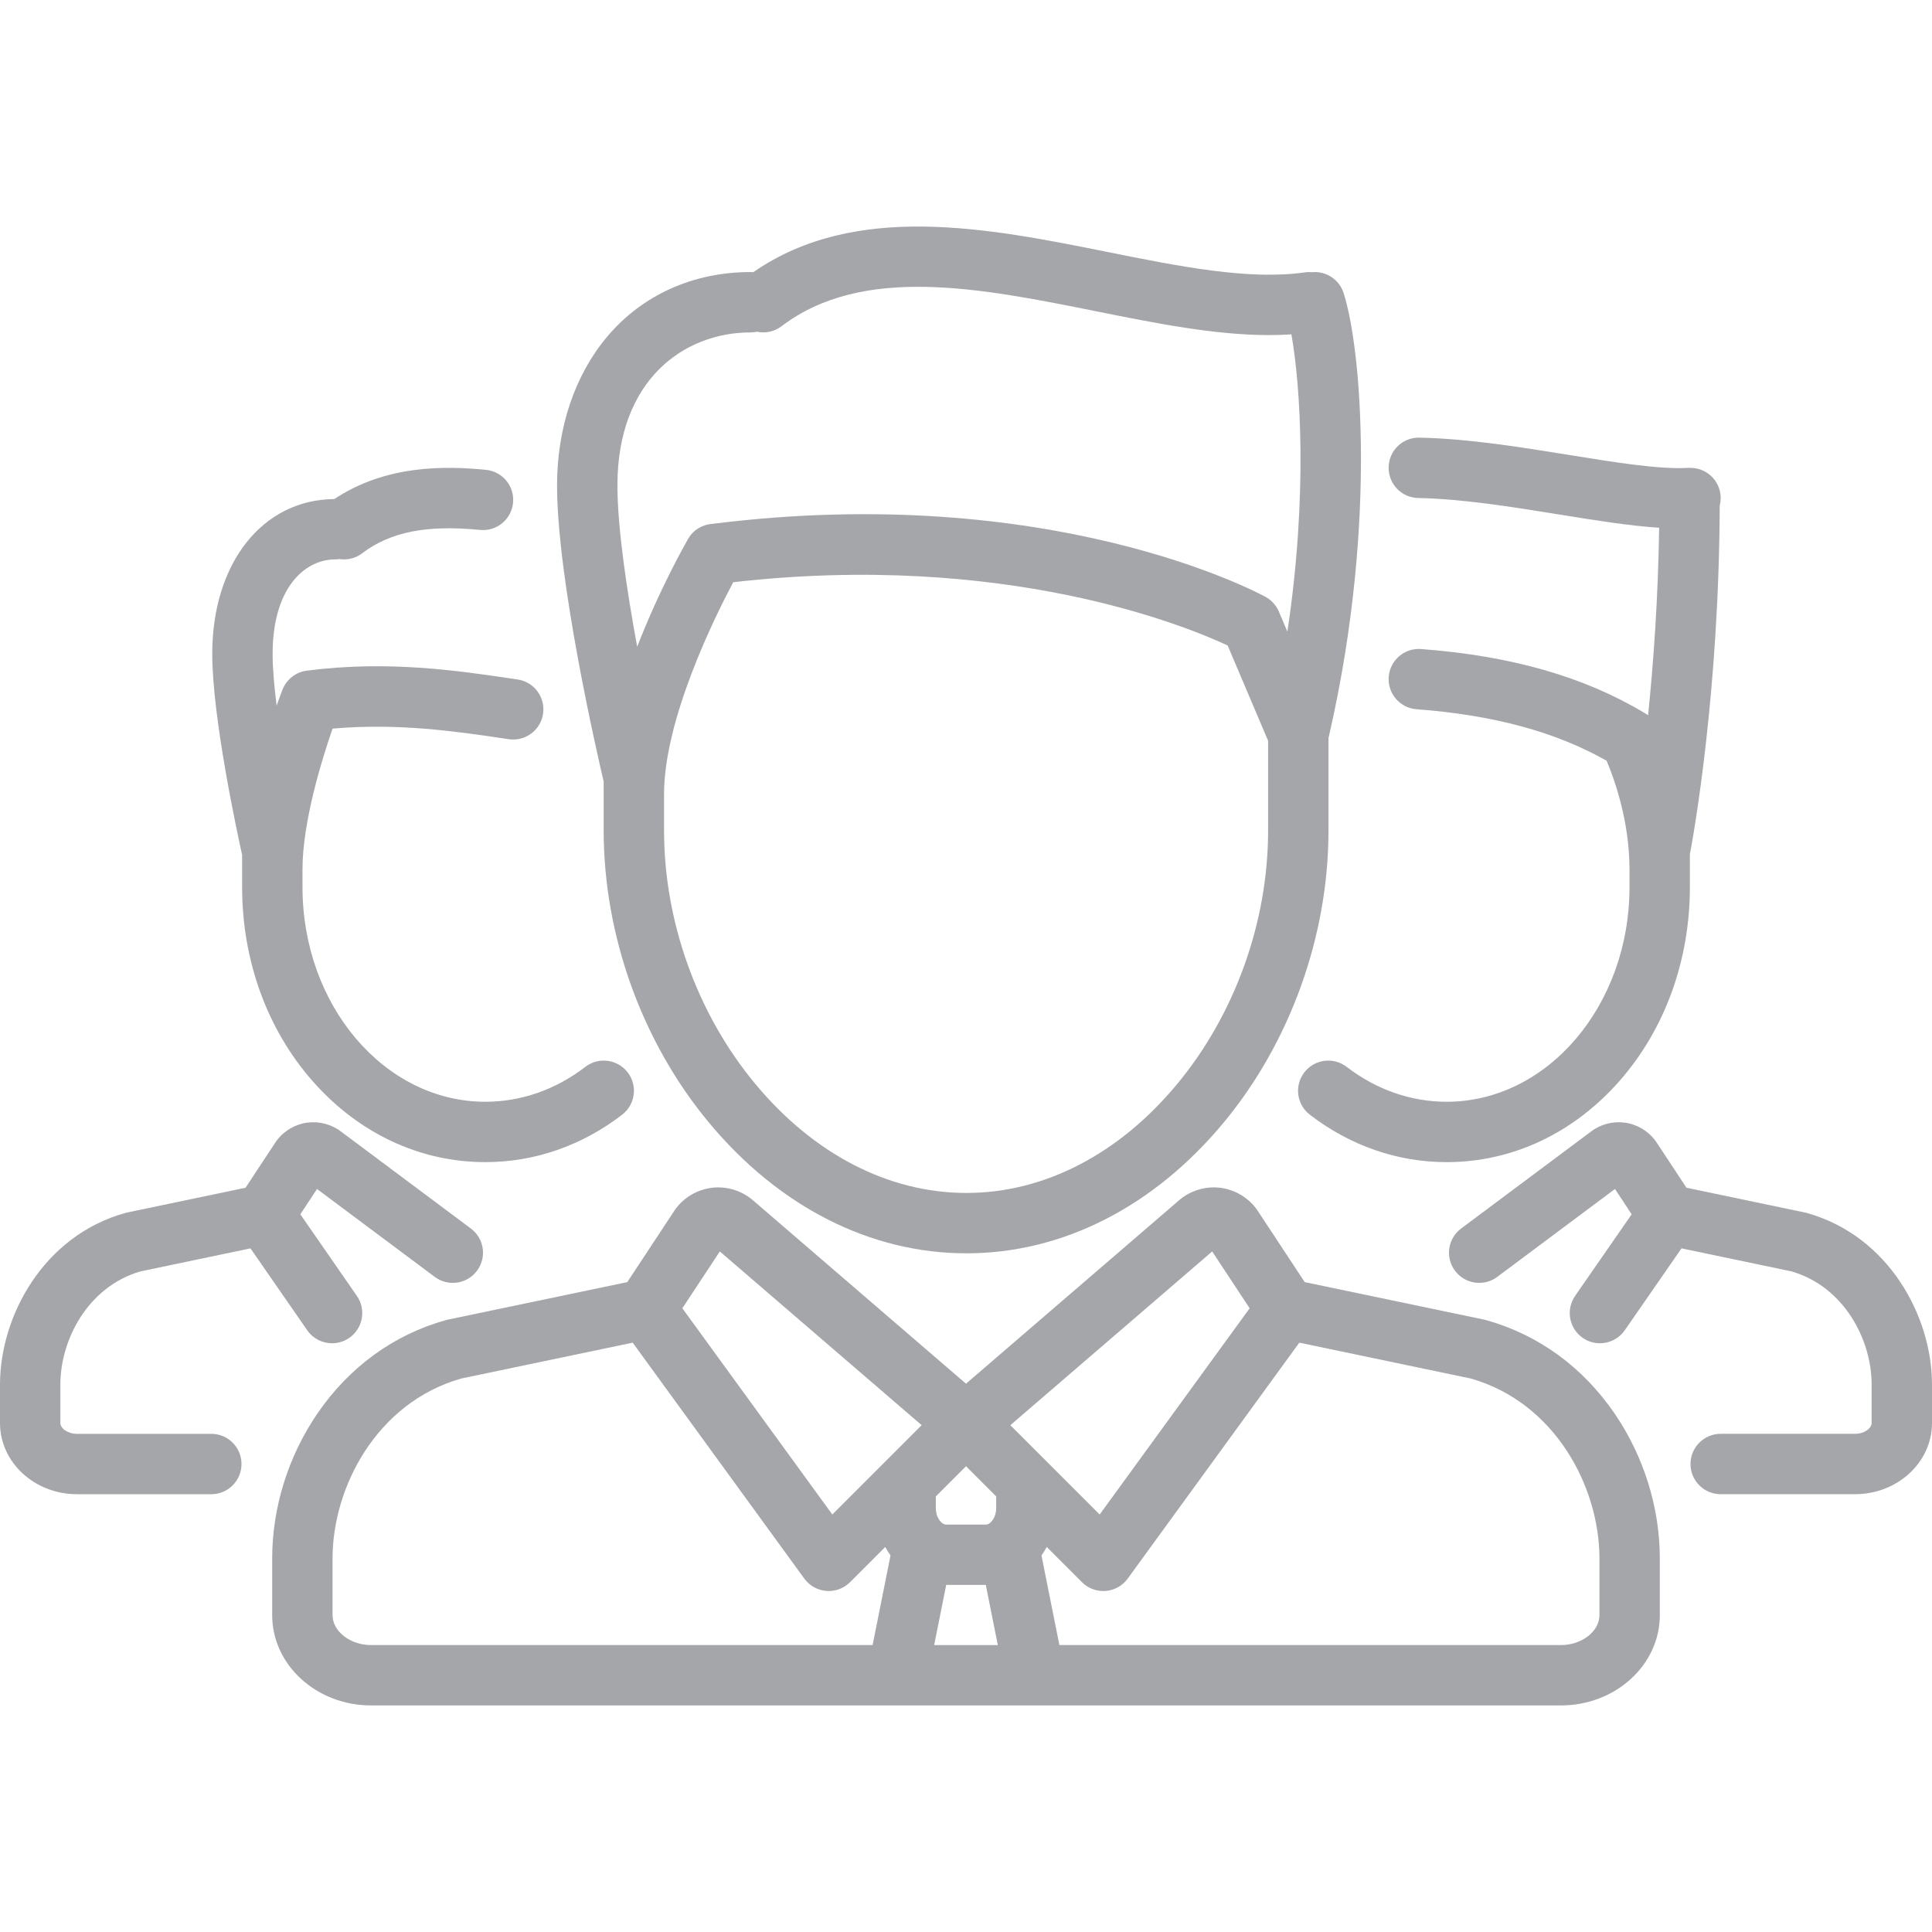 <svg width="100" height="100" viewBox="0 0 100 100" fill="none" xmlns="http://www.w3.org/2000/svg">
<path d="M31.246 42.983C31.246 48.418 33.226 53.923 36.678 58.085C40.308 62.462 45.047 64.872 50.021 64.872C54.995 64.872 59.728 62.463 63.349 58.089C66.789 53.931 68.762 48.429 68.762 42.993V38.204C70.154 32.212 70.445 27.026 70.443 23.719C70.441 19.449 69.976 16.498 69.542 15.161C69.312 14.451 68.621 14.019 67.907 14.088C67.789 14.078 67.668 14.079 67.546 14.097C64.64 14.512 61.075 13.796 57.3 13.038C51.185 11.81 44.275 10.424 38.991 14.088C38.944 14.084 38.896 14.081 38.848 14.081C35.882 14.081 33.249 15.266 31.433 17.418C29.756 19.406 28.833 22.141 28.833 25.119C28.833 29.997 30.908 39.011 31.245 40.447L31.246 42.983ZM60.941 56.096C57.925 59.74 54.047 61.747 50.021 61.747C45.993 61.747 42.108 59.738 39.083 56.09C36.088 52.479 34.371 47.702 34.371 42.983V41.109C34.371 37.245 36.966 31.991 37.951 30.136C52.003 28.531 61.408 32.411 63.543 33.41L65.637 38.344V42.993C65.637 47.714 63.926 52.49 60.941 56.096ZM38.848 17.206C38.962 17.206 39.072 17.193 39.178 17.17C39.608 17.261 40.072 17.174 40.45 16.887C44.663 13.687 50.775 14.915 56.685 16.102C59.849 16.737 62.874 17.344 65.687 17.344C66.076 17.344 66.462 17.332 66.843 17.307C67.314 19.953 67.694 25.649 66.635 32.695L66.194 31.655C66.056 31.332 65.814 31.064 65.505 30.895C65.056 30.649 54.338 24.922 36.894 27.112C36.382 27.138 35.893 27.414 35.618 27.89C35.518 28.063 34.158 30.438 32.981 33.474C32.447 30.58 31.958 27.326 31.958 25.119C31.958 19.652 35.418 17.206 38.848 17.206Z" fill="#A5A6AA"/>
<path d="M76.93 68.331C76.897 68.322 76.863 68.314 76.829 68.306L67.532 66.362L65.075 62.635C65.057 62.609 65.039 62.583 65.02 62.558C64.573 61.962 63.893 61.569 63.154 61.479C62.415 61.389 61.66 61.608 61.083 62.08C61.073 62.088 61.063 62.097 61.053 62.105L50 71.62L38.947 62.105C38.937 62.097 38.926 62.088 38.917 62.08C38.34 61.608 37.585 61.389 36.846 61.479C36.107 61.569 35.426 61.962 34.98 62.558C34.961 62.583 34.943 62.609 34.925 62.635L32.468 66.362L23.171 68.306C23.137 68.314 23.103 68.322 23.07 68.331C20.366 69.088 18.067 70.764 16.419 73.178C14.916 75.379 14.088 78.037 14.088 80.662V83.599C14.088 86.177 16.383 88.273 19.204 88.273H46.442C46.444 88.273 46.446 88.274 46.448 88.274C46.45 88.274 46.453 88.273 46.455 88.273H53.545C53.547 88.273 53.549 88.274 53.551 88.274C53.553 88.274 53.555 88.273 53.557 88.273H80.796C83.617 88.273 85.912 86.177 85.912 83.599V80.662C85.912 78.037 85.084 75.379 83.581 73.178C81.933 70.765 79.634 69.089 76.93 68.331ZM62.742 64.775L64.682 67.716L56.919 78.391L52.295 73.768L62.742 64.775ZM48.975 82.036H51.025L51.647 85.149H48.352L48.975 82.036ZM51.562 78.055C51.562 78.57 51.249 78.911 51.042 78.911H48.958C48.751 78.911 48.437 78.57 48.437 78.055V77.454L50 75.891L51.562 77.454V78.055H51.562ZM37.258 64.775L47.705 73.767L43.081 78.391L35.318 67.716L37.258 64.775ZM17.213 83.599V80.662C17.213 76.976 19.497 72.605 23.864 71.354L32.748 69.496L41.63 81.707C41.898 82.077 42.315 82.31 42.771 82.346C42.812 82.35 42.852 82.351 42.893 82.351C43.306 82.351 43.704 82.188 43.998 81.893L45.82 80.071C45.903 80.224 45.993 80.371 46.093 80.509L45.166 85.148H19.204C18.125 85.148 17.213 84.439 17.213 83.599ZM82.787 83.599C82.787 84.439 81.875 85.148 80.796 85.148H54.834L53.907 80.509C54.007 80.371 54.097 80.224 54.18 80.072L56.002 81.894C56.296 82.188 56.694 82.351 57.107 82.351C57.147 82.351 57.188 82.35 57.229 82.347C57.685 82.311 58.102 82.077 58.37 81.708L67.252 69.496L76.136 71.354C80.502 72.605 82.787 76.976 82.787 80.662V83.599Z" fill="#A5A6AA"/>
<path d="M12.532 45.914C12.532 49.71 13.824 53.273 16.169 55.945C18.55 58.658 21.73 60.152 25.122 60.152C27.665 60.152 30.113 59.303 32.202 57.697C32.886 57.172 33.015 56.191 32.489 55.507C31.963 54.822 30.982 54.694 30.298 55.22C28.76 56.402 26.97 57.027 25.122 57.027C19.903 57.027 15.657 52.042 15.657 45.914V44.995C15.657 42.526 16.678 39.257 17.213 37.713C20.586 37.414 23.597 37.856 26.056 38.219L26.335 38.26C26.413 38.272 26.489 38.277 26.565 38.277C27.327 38.277 27.994 37.719 28.109 36.942C28.234 36.088 27.644 35.294 26.79 35.169L26.513 35.128C23.641 34.704 20.069 34.176 15.895 34.711C15.89 34.711 15.885 34.712 15.88 34.712C15.88 34.712 15.879 34.712 15.879 34.712C15.873 34.713 15.868 34.715 15.862 34.715C15.818 34.722 15.773 34.729 15.729 34.739C15.704 34.745 15.681 34.753 15.656 34.76C15.632 34.766 15.608 34.772 15.585 34.78C15.554 34.79 15.524 34.802 15.495 34.814C15.478 34.821 15.461 34.827 15.444 34.834C15.414 34.848 15.385 34.863 15.356 34.878C15.34 34.887 15.324 34.894 15.309 34.903C15.282 34.918 15.257 34.934 15.231 34.951C15.214 34.962 15.196 34.973 15.179 34.985C15.158 35 15.137 35.016 15.117 35.032C15.097 35.048 15.077 35.063 15.057 35.08C15.041 35.094 15.026 35.109 15.01 35.124C14.989 35.144 14.967 35.164 14.946 35.186C14.934 35.199 14.922 35.213 14.91 35.227C14.888 35.251 14.867 35.275 14.847 35.301C14.835 35.316 14.825 35.331 14.814 35.346C14.796 35.372 14.777 35.397 14.76 35.423C14.746 35.445 14.734 35.468 14.721 35.49C14.709 35.512 14.697 35.532 14.685 35.554C14.665 35.595 14.645 35.638 14.628 35.681C14.626 35.685 14.625 35.689 14.623 35.692C14.623 35.693 14.623 35.694 14.623 35.694C14.621 35.697 14.62 35.701 14.618 35.705C14.591 35.774 14.479 36.066 14.318 36.522C14.193 35.529 14.111 34.593 14.111 33.843C14.111 30.466 15.741 28.954 17.356 28.954C17.432 28.954 17.507 28.947 17.58 28.937C17.654 28.948 17.729 28.955 17.804 28.955C18.134 28.955 18.466 28.851 18.748 28.636C20.206 27.529 22.088 27.156 24.848 27.429C25.706 27.514 26.471 26.886 26.556 26.027C26.641 25.169 26.014 24.404 25.155 24.319C23.037 24.11 19.972 24.054 17.305 25.831C13.582 25.861 10.986 29.147 10.986 33.844C10.986 37.134 12.284 43.131 12.532 44.25V45.914Z" fill="#A5A6AA"/>
<path d="M10.938 74.215H3.982C3.491 74.215 3.125 73.921 3.125 73.659V71.659C3.125 69.341 4.55 66.596 7.275 65.806L12.965 64.616L15.903 68.855C16.207 69.293 16.694 69.527 17.189 69.527C17.496 69.527 17.806 69.437 18.078 69.249C18.787 68.757 18.963 67.784 18.471 67.075L15.545 62.852L16.409 61.542L22.503 66.092C23.194 66.608 24.173 66.466 24.689 65.774C25.206 65.083 25.064 64.104 24.372 63.588L17.684 58.594C17.192 58.207 16.556 58.028 15.933 58.103C15.296 58.181 14.709 58.52 14.323 59.034C14.305 59.059 14.287 59.085 14.269 59.111L12.709 61.477L6.581 62.759C6.547 62.766 6.513 62.774 6.479 62.784C2.226 63.975 0 68.15 0 71.659V73.659C0 75.688 1.786 77.34 3.982 77.34H10.938C11.8 77.34 12.5 76.64 12.5 75.777C12.5 74.914 11.8 74.215 10.938 74.215Z" fill="#A5A6AA"/>
<path d="M73.406 25.777C75.704 25.823 78.243 26.234 80.7 26.631C82.556 26.931 84.333 27.216 85.877 27.316C85.823 31.016 85.58 34.343 85.305 37.022C85.302 37.02 85.298 37.018 85.295 37.016C85.27 36.998 85.245 36.981 85.219 36.964C85.208 36.957 85.197 36.948 85.185 36.941C85.171 36.933 85.157 36.925 85.144 36.917C85.142 36.916 85.14 36.915 85.138 36.914C82.011 35.031 78.222 33.944 73.554 33.594C72.693 33.529 71.944 34.175 71.879 35.035C71.815 35.896 72.46 36.646 73.32 36.71C77.302 37.009 80.526 37.883 83.158 39.377C83.528 40.249 84.343 42.459 84.343 44.995V45.914C84.343 52.042 80.097 57.027 74.878 57.027C73.03 57.027 71.24 56.402 69.702 55.22C69.018 54.694 68.037 54.822 67.511 55.507C66.985 56.191 67.113 57.172 67.797 57.697C69.887 59.303 72.335 60.152 74.878 60.152C78.27 60.152 81.45 58.658 83.83 55.945C86.176 53.273 87.468 49.71 87.468 45.914V44.225C87.687 43.057 88.977 35.783 89.012 26.17C89.052 26.016 89.069 25.853 89.06 25.685C89.01 24.852 88.315 24.211 87.49 24.217C87.477 24.216 87.464 24.215 87.451 24.215C87.421 24.215 87.391 24.218 87.361 24.219C85.849 24.298 83.59 23.933 81.199 23.546C78.755 23.151 75.986 22.703 73.469 22.653C72.6 22.632 71.892 23.321 71.875 24.183C71.858 25.046 72.543 25.76 73.406 25.777Z" fill="#A5A6AA"/>
<path d="M93.521 62.783C93.487 62.774 93.454 62.766 93.419 62.759L87.291 61.477L85.731 59.111C85.714 59.085 85.695 59.059 85.677 59.034C85.291 58.52 84.705 58.181 84.067 58.103C83.444 58.028 82.808 58.206 82.316 58.594L75.628 63.588C74.936 64.104 74.794 65.083 75.311 65.774C75.827 66.466 76.806 66.608 77.498 66.091L83.591 61.542L84.455 62.852L81.528 67.074C81.037 67.784 81.213 68.757 81.922 69.249C82.194 69.437 82.504 69.527 82.811 69.527C83.306 69.527 83.793 69.292 84.097 68.855L87.035 64.615L92.725 65.806C95.45 66.596 96.875 69.341 96.875 71.658V73.659C96.875 73.921 96.509 74.214 96.018 74.214H89.062C88.2 74.214 87.5 74.914 87.5 75.777C87.5 76.64 88.2 77.339 89.062 77.339H96.018C98.214 77.339 100 75.688 100 73.659V71.658C100 68.15 97.774 63.975 93.521 62.783Z" fill="#A5A6AA"/>
</svg>
